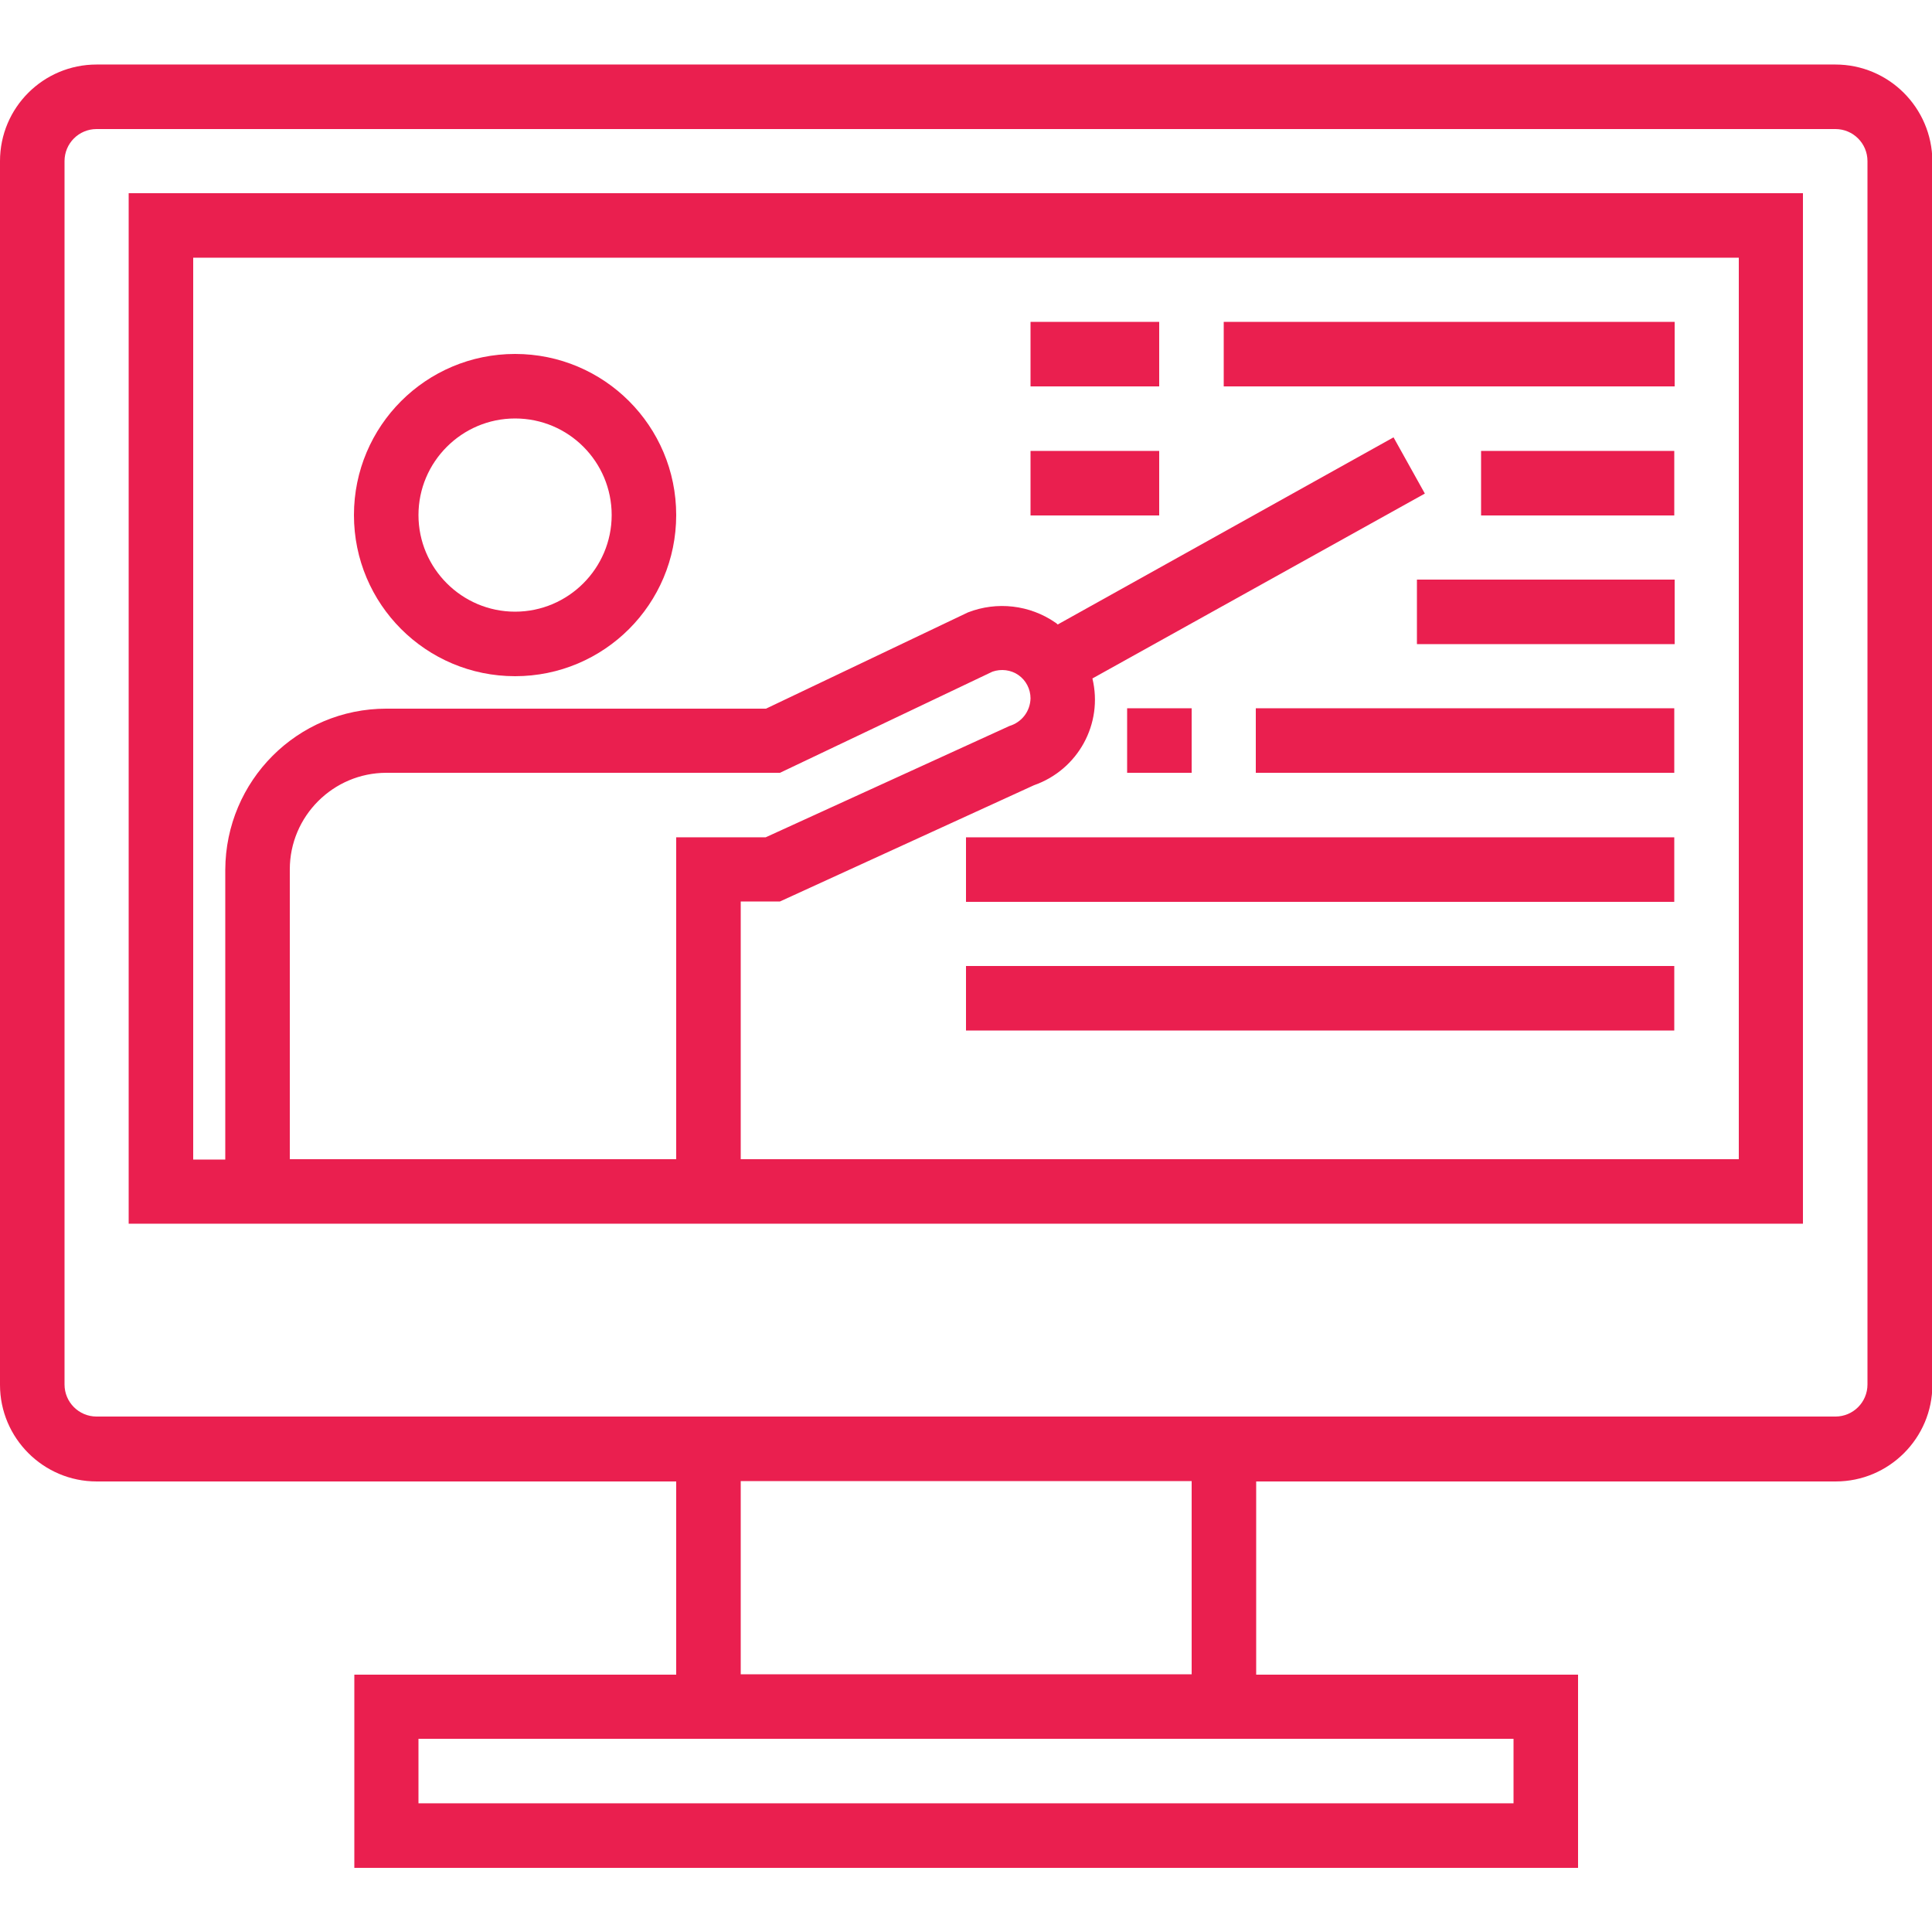<?xml version="1.0" encoding="utf-8"?>
<!-- Generator: Adobe Illustrator 25.2.1, SVG Export Plug-In . SVG Version: 6.00 Build 0)  -->
<svg version="1.1" id="Layer_1" xmlns="http://www.w3.org/2000/svg" xmlns:xlink="http://www.w3.org/1999/xlink" x="0px" y="0px"
	 viewBox="0 0 512 512" style="enable-background:new 0 0 512 512;" xml:space="preserve">
<style type="text/css">
	.st0{fill:#EA1F4F;}
</style>
<g>
	<path class="st0" d="M486.4,17.1H25.6C11.5,17.1,0,28.5,0,42.7v324.3c0,14.1,11.5,25.6,25.6,25.6h153.6v51.2H93.9v51.2h324.3v-51.2
		h-85.3v-51.2h153.6c14.1,0,25.6-11.5,25.6-25.6V42.7C512,28.5,500.5,17.1,486.4,17.1z M401.1,460.8v17.1H110.9v-17.1H401.1z
		 M315.7,443.7H196.3v-51.2h119.5V443.7z M494.9,366.9c0,4.7-3.8,8.5-8.5,8.5H25.6c-4.7,0-8.5-3.8-8.5-8.5V42.7
		c0-4.7,3.8-8.5,8.5-8.5h460.8c4.7,0,8.5,3.8,8.5,8.5V366.9z"/>
	<path class="st0" d="M136.5,179.2c-23.6,0-42.7-19.1-42.7-42.7s19.1-42.7,42.7-42.7s42.7,19.1,42.7,42.7
		C179.2,160.1,160.1,179.2,136.5,179.2z M136.5,110.9c-14.1,0-25.6,11.5-25.6,25.6s11.5,25.6,25.6,25.6s25.6-11.5,25.6-25.6
		S150.7,110.9,136.5,110.9z"/>
	<path class="st0" d="M273.1,85.3h34.1v17.1h-34.1V85.3z"/>
	<path class="st0" d="M324.3,85.3h119.5v17.1H324.3V85.3z"/>
	<path class="st0" d="M273.1,119.5h34.1v17.1h-34.1V119.5z"/>
	<path class="st0" d="M392.5,119.5h51.2v17.1h-51.2V119.5z"/>
	<path class="st0" d="M375.5,153.6h68.3v17.1h-68.3V153.6z"/>
	<path class="st0" d="M34.1,51.2v273.1h443.7V51.2H34.1z M179.2,307.2H76.8v-76.8c0-14.1,11.5-25.6,25.6-25.6h104.3L263,178
		c2.3-0.8,4.9-0.5,6.9,0.9c2,1.4,3.2,3.7,3.2,6.2c-0.1,3.4-2.3,6.3-5.6,7.3l-64.6,29.5h-23.7V307.2z M460.8,307.2H196.3v-68.3h10.4
		l67.3-30.8c11.7-4.1,18.4-16.3,15.5-28.3l88.1-49l-8.3-14.9l-89,49.6c-0.2-0.2-0.4-0.4-0.6-0.5c-6.8-4.7-15.5-5.7-23.2-2.7
		l-53.5,25.5H102.4c-23.6,0-42.6,19.1-42.7,42.7v76.8h-8.5V68.3h409.6V307.2z"/>
	<path class="st0" d="M298.7,187.7h17.1v17.1h-17.1V187.7z"/>
	<path class="st0" d="M332.8,187.7h110.9v17.1H332.8V187.7z"/>
	<path class="st0" d="M256,221.9h187.7v17.1H256V221.9z"/>
	<path class="st0" d="M256,256h187.7v17.1H256V256z"/>
</g>
</svg>
